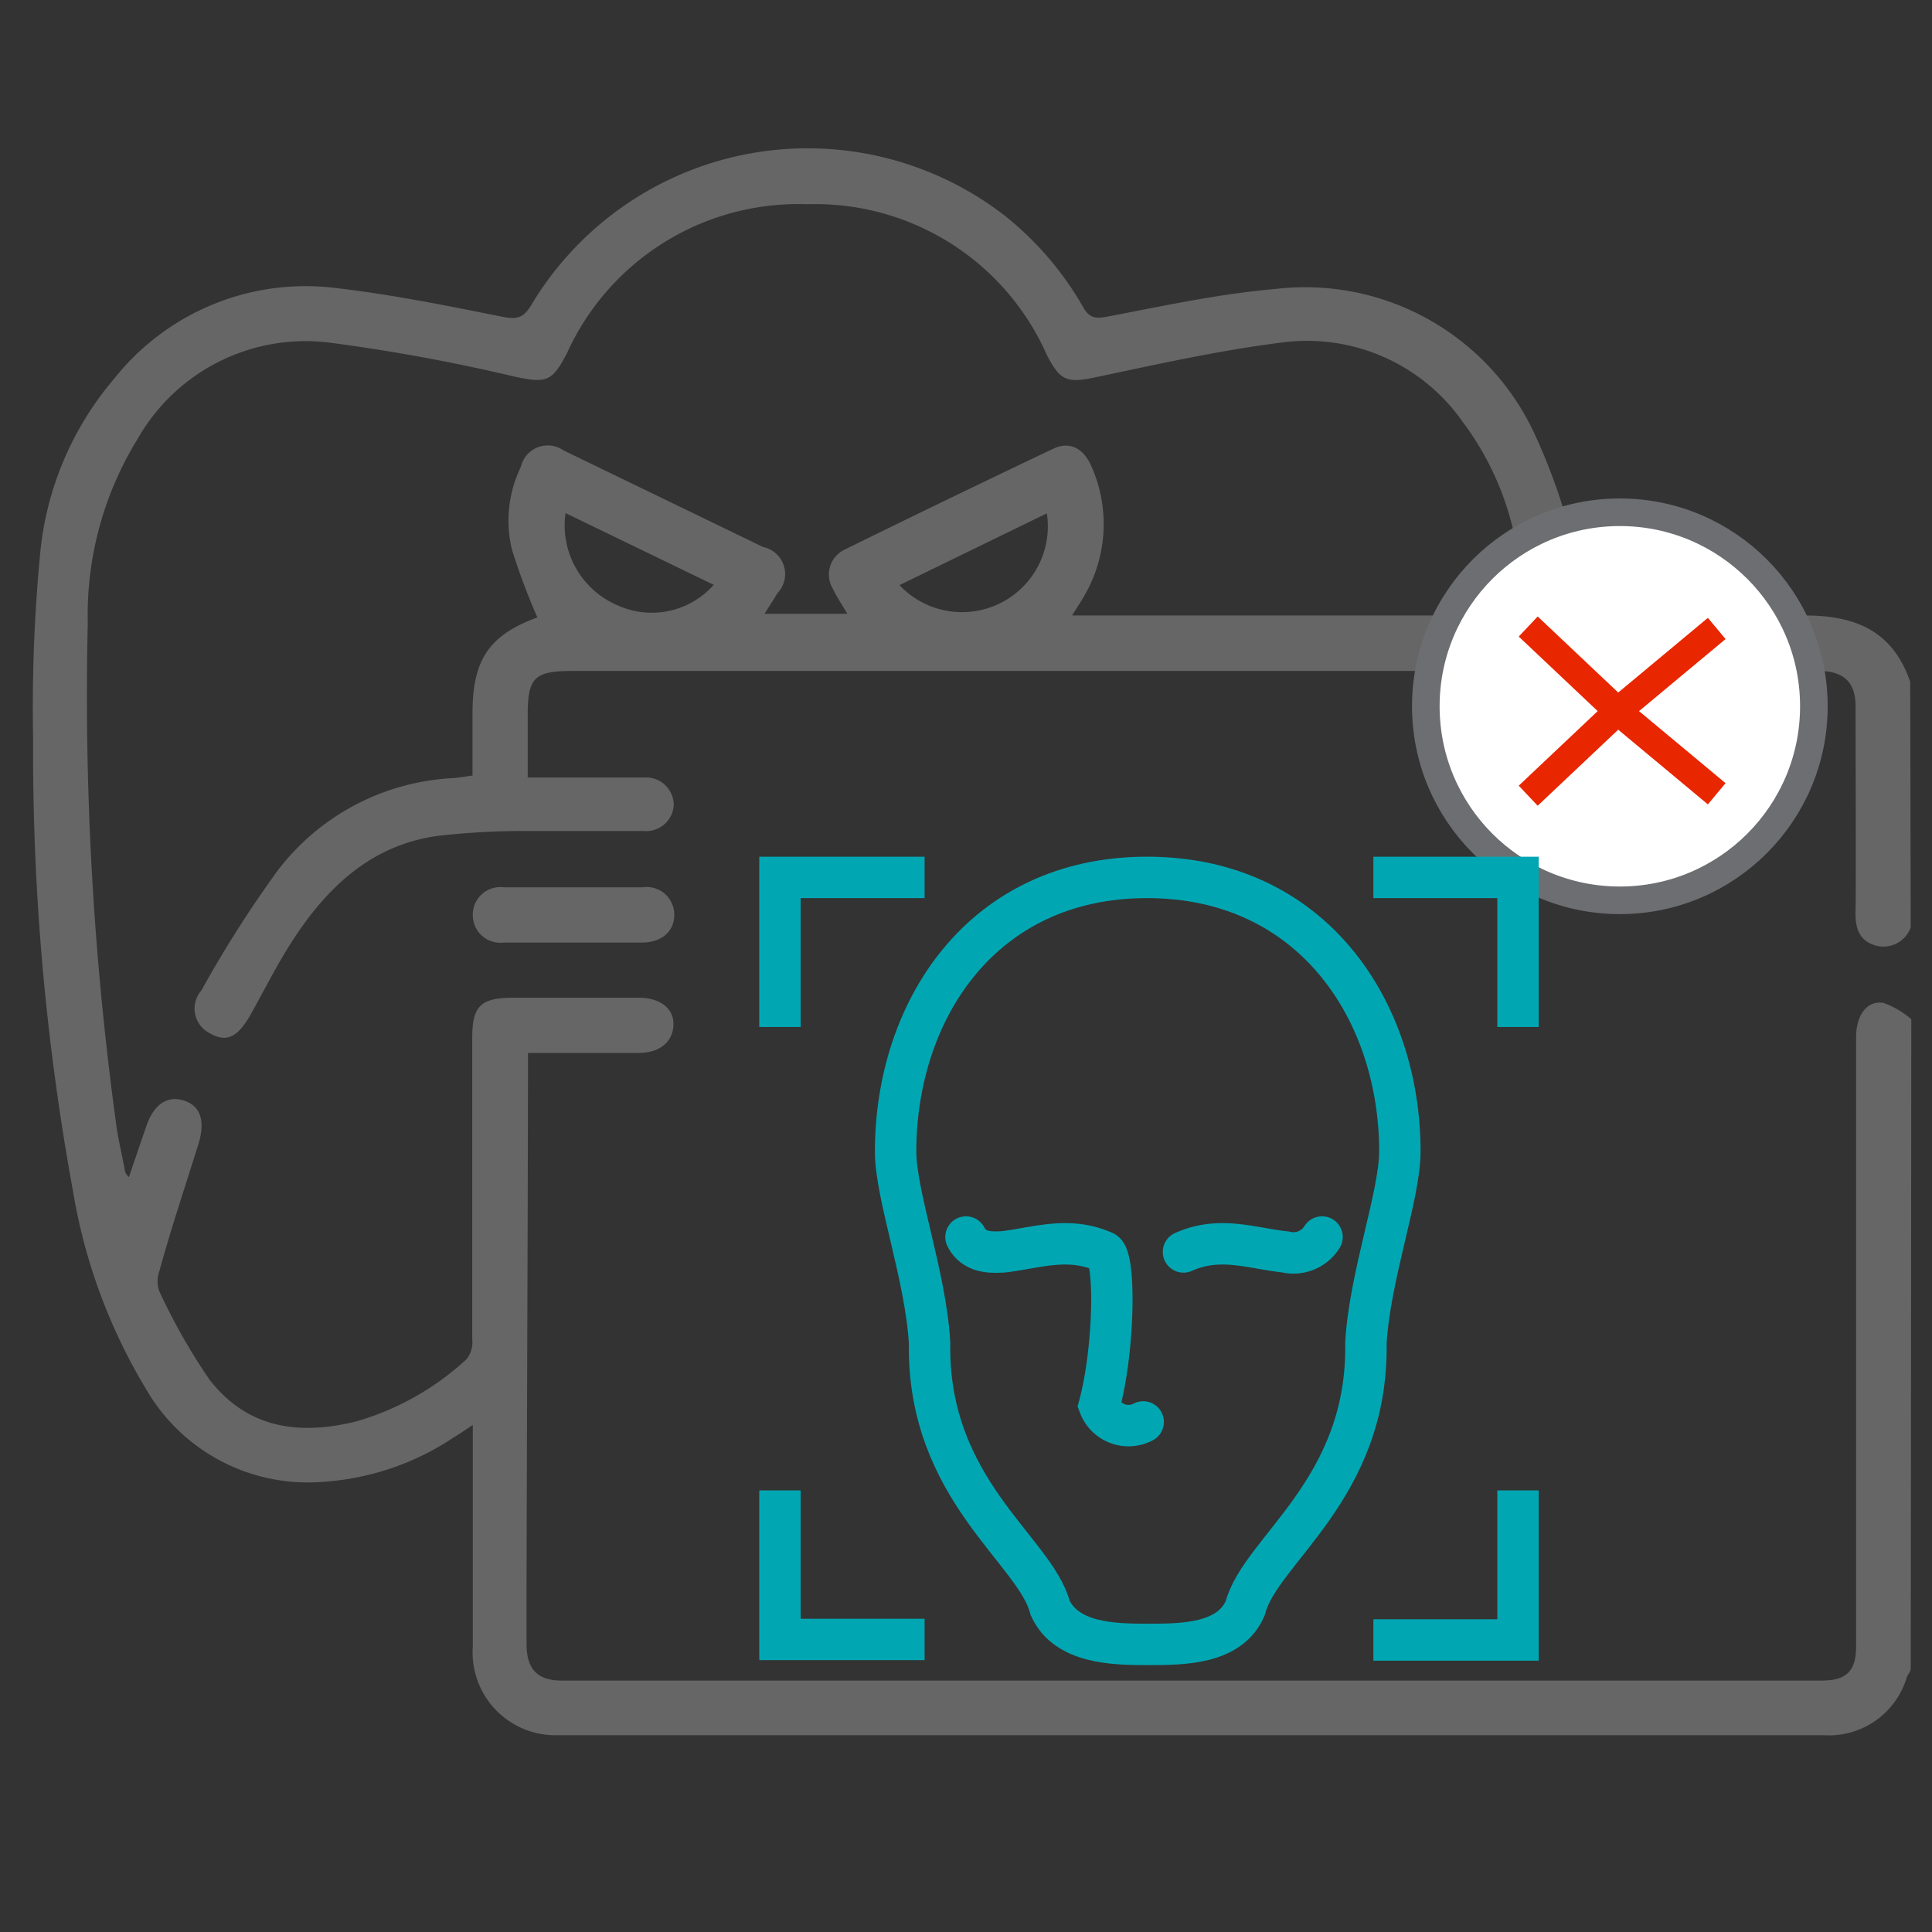 <?xml version="1.0" encoding="UTF-8"?>
<svg xmlns="http://www.w3.org/2000/svg" id="Fake_Face_Detection" data-name="Fake Face Detection" viewBox="0 0 70 70">
  <rect x="0" y="0" width="70" height="70" fill="#333333" stroke="none"/>
  <defs>
    <style>.cls-1{fill:#666;}.cls-2{fill:#fff;stroke:#6d6e71;}.cls-2,.cls-3,.cls-4,.cls-5{stroke-miterlimit:10;}.cls-3,.cls-4,.cls-5{fill:none;}.cls-3{stroke:#e82600;}.cls-4,.cls-5{stroke:#00a7b3;stroke-width:1.5px;}.cls-5{stroke-linecap:round;}</style>
  </defs>
  <path class="cls-1" d="M69.23,60.46c0,.1-.1.2-.14.3a2.94,2.94,0,0,1-3,2.11H20.2a3,3,0,0,1-3.07-3.2c0-2.4,0-4.79,0-7.18v-.86c-.27.18-.46.31-.66.43a9.66,9.66,0,0,1-4.77,1.63,6.77,6.77,0,0,1-6.42-3.38,20.33,20.33,0,0,1-2.64-7.18A88.31,88.31,0,0,1,1.2,26.74,58.68,58.68,0,0,1,1.46,20a11.42,11.42,0,0,1,2.67-6.27,8.85,8.85,0,0,1,8.07-3.29c2,.23,4.06.65,6.07,1.05.48.09.7,0,.95-.39A11.67,11.67,0,0,1,36.4,7.81a11.57,11.57,0,0,1,2.84,3.31c.23.42.47.43.89.35,2-.38,4-.82,6.08-1a9.16,9.16,0,0,1,9.39,5.25A22.06,22.06,0,0,1,56.81,19a1,1,0,0,1-.66,1.39c-.61.15-1.1-.19-1.27-.94A10.52,10.52,0,0,0,53,15.29a6.88,6.88,0,0,0-6.55-2.88c-2.25.28-4.48.78-6.71,1.25-1.08.23-1.32.16-1.82-.82A9.17,9.17,0,0,0,29.25,7.4a9.2,9.2,0,0,0-8.7,5.38c-.55,1.07-.76,1.11-1.93.86a66.49,66.49,0,0,0-6.71-1.23A7,7,0,0,0,5,15.88a12.16,12.16,0,0,0-1.82,6.71A114.2,114.2,0,0,0,4.23,40.88c.08.52.2,1,.3,1.56,0,0,0,.07.14.21.23-.67.43-1.27.64-1.87.27-.78.77-1.1,1.37-.9s.76.76.51,1.57c-.48,1.54-1,3.08-1.42,4.62a1.09,1.09,0,0,0,0,.71A21.8,21.8,0,0,0,7.6,50C9,51.79,10.88,52,12.91,51.5a9.93,9.93,0,0,0,4-2.26,1,1,0,0,0,.2-.72c0-3.63,0-7.26,0-10.9,0-1.18.3-1.47,1.51-1.47h4.52c.8,0,1.29.41,1.26,1s-.48,1-1.27,1h-4c0,5.28-.07,20.68-.05,21.5s.39,1.24,1.27,1.24H66c.91,0,1.25-.35,1.25-1.24V37.58c0-.81.41-1.35,1-1.24a3.12,3.12,0,0,1,1,.59Z"></path>
  <path class="cls-1" d="M69.23,33.6a1.05,1.05,0,0,1-1.3.65c-.62-.19-.72-.71-.7-1.28s0-6.58,0-7.38-.35-1.26-1.29-1.28H20.75c-1.4,0-1.63.24-1.63,1.62v2.24h3.51c.24,0,.48,0,.73,0a1,1,0,0,1,1.05,1,1,1,0,0,1-1.08.94c-1.37,0-2.75,0-4.12,0a27.14,27.14,0,0,0-3.38.18c-2.4.34-4,1.88-5.25,3.82-.55.85-1,1.76-1.5,2.65s-.92,1-1.49.67a1,1,0,0,1-.29-1.55,41.62,41.62,0,0,1,2.77-4.35,8.52,8.52,0,0,1,6.4-3.34l.65-.09V25.84c0-1.95.61-2.83,2.35-3.47a24.1,24.1,0,0,1-.92-2.45,4.46,4.46,0,0,1,.32-3,1,1,0,0,1,1.55-.6l7.23,3.5a1,1,0,0,1,.51,1.68c-.13.23-.28.45-.46.74h3c-.18-.31-.37-.59-.52-.9a1,1,0,0,1,.41-1.42q3.78-1.86,7.59-3.67c.59-.27,1.09,0,1.37.66a5.15,5.15,0,0,1-.29,4.72c-.11.19-.23.37-.42.67h.84c8.58,0,17.15,0,25.72,0,1.86,0,3.18.58,3.81,2.4ZM25.86,21.19l-5.37-2.6a3.15,3.15,0,0,0,1.88,3.34A3,3,0,0,0,25.86,21.19ZM37.93,18.6l-5.34,2.6a3.11,3.11,0,0,0,5.34-2.6Z"></path>
  <path class="cls-1" d="M20.72,34.15H18.26a1,1,0,0,1-1.13-1,1,1,0,0,1,1.14-1h5a1,1,0,0,1,1.16,1c0,.59-.45,1-1.17,1Z"></path>
  <circle class="cls-2" cx="58.69" cy="25.59" r="7.03"></circle>
  <polyline class="cls-3" points="55.37 22.7 58.61 25.76 62.2 22.77"></polyline>
  <polyline class="cls-3" points="55.37 28.83 58.61 25.77 62.2 28.76"></polyline>
  <path class="cls-4" d="M33.5,59.4H28.26V54m21.5,5.42H55V54M33.5,31.79H28.26v5.42m21.5-5.42H55v5.42"></path>
  <path class="cls-4" d="M41.56,59.58c1.28,0,3,0,3.56-1.32.54-2.1,4.46-4.28,4.37-9.61.14-2.42,1.23-5.34,1.23-6.93,0-5.06-3.14-9.93-9.16-9.93s-9.11,4.87-9.11,9.93c0,1.59,1.09,4.51,1.23,6.93-.09,5.33,3.83,7.51,4.37,9.61.59,1.28,2.28,1.32,3.51,1.32Z"></path>
  <path class="cls-5" d="M41.42,51.52a1.13,1.13,0,0,1-1.59-.6c.55-2.05.59-5.33.18-5.56-1.32-.59-2.5-.13-3.69,0-.27,0-1,.1-1.32-.54"></path>
  <path class="cls-5" d="M42.88,45.36c1.32-.59,2.46-.13,3.69,0a1.22,1.22,0,0,0,1.33-.54"></path>
</svg>
